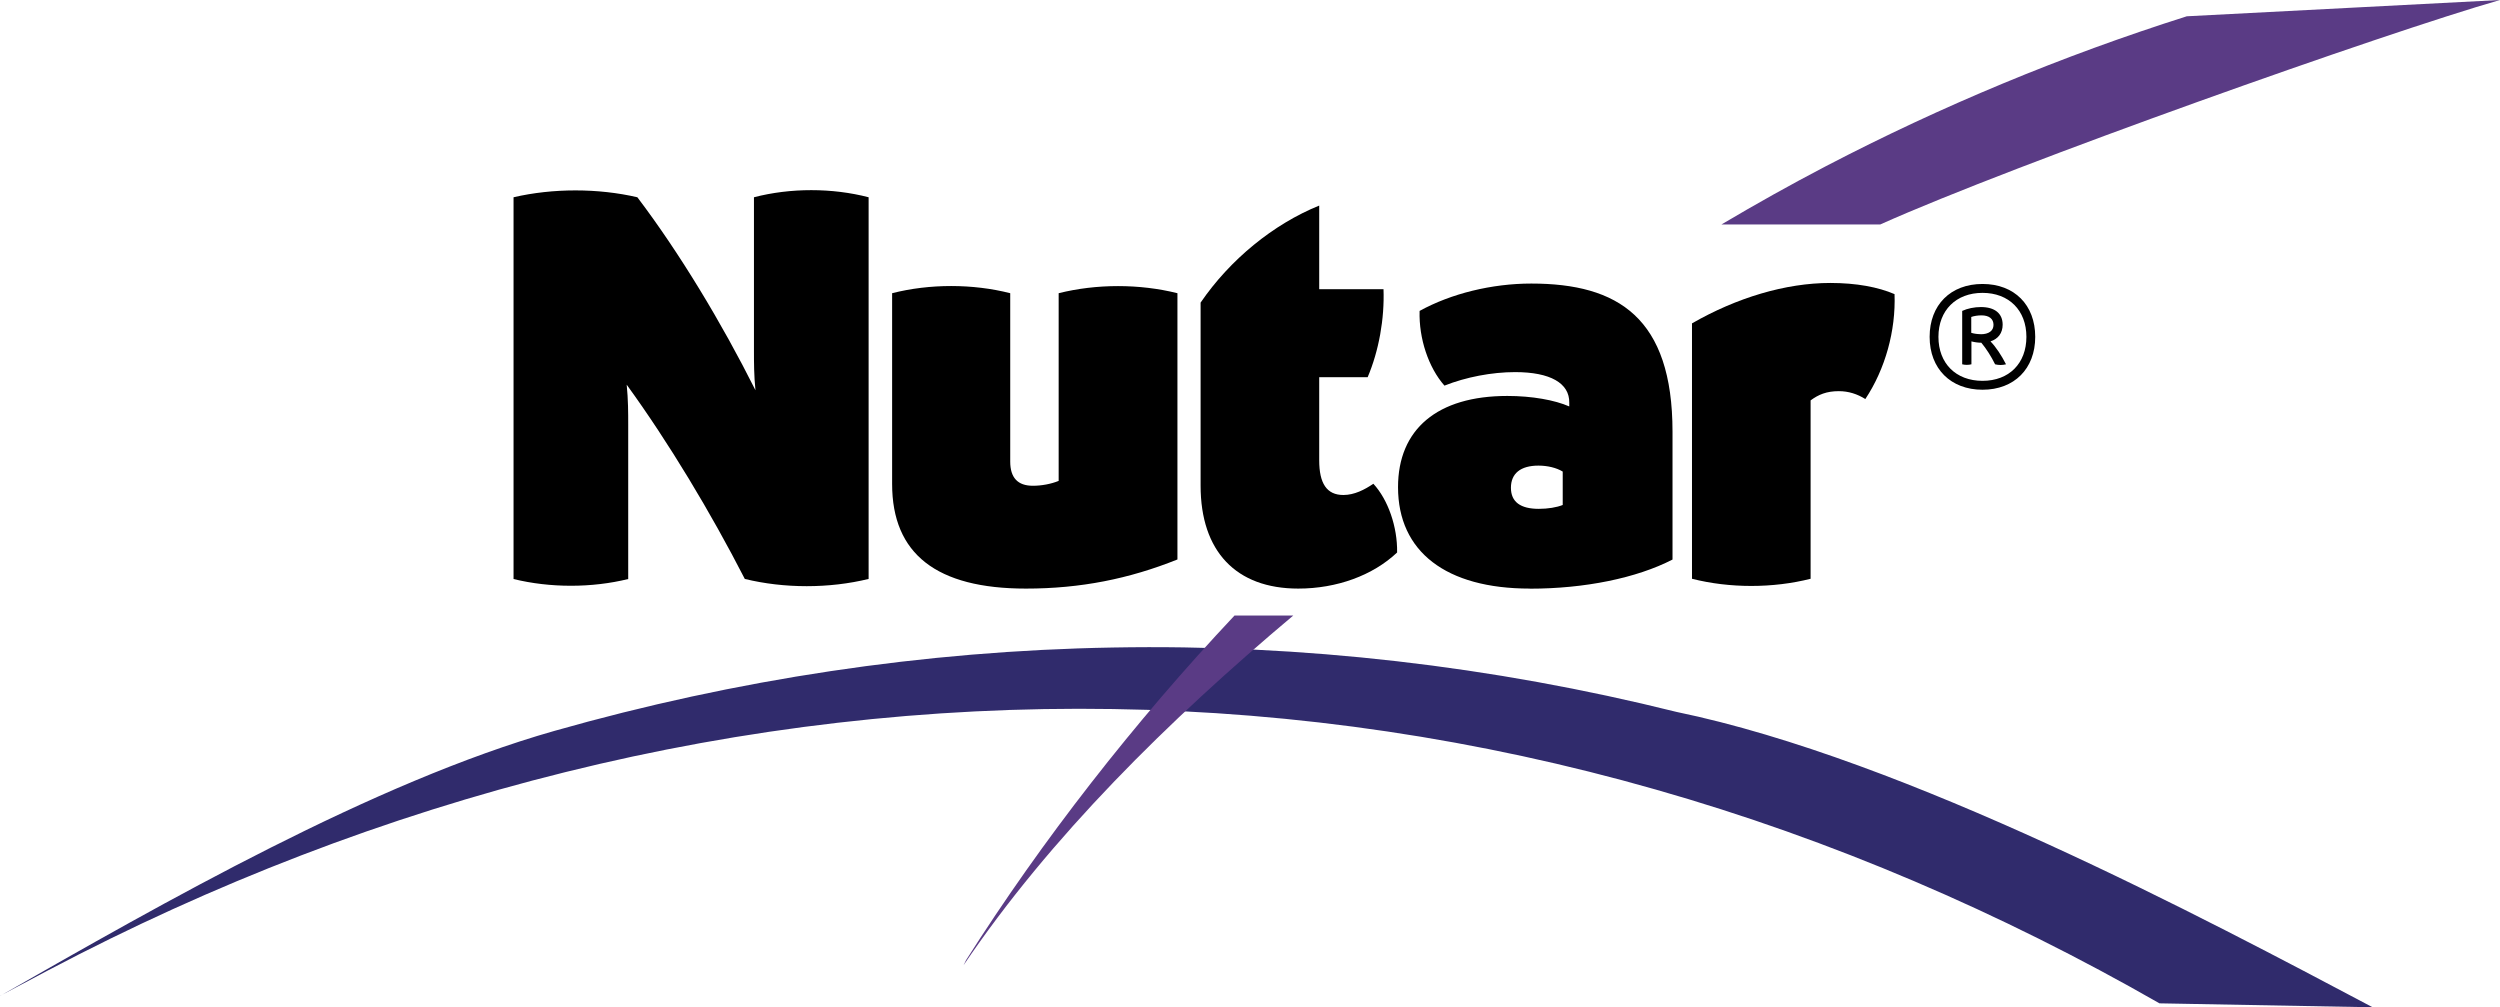 <?xml version="1.0" encoding="UTF-8"?><svg id="Camada_2" xmlns="http://www.w3.org/2000/svg" viewBox="0 0 297.83 120"><defs><style>.cls-1{fill:#302b6c;}.cls-2{fill:#5a3b85;}</style></defs><g id="Camada_1-2"><path class="cls-1" d="M0,118.65c19.38-11.07,44.48-25.45,66.06-31.58,21.57-6.13,43.99-9.54,66.53-9.93,22.54-.41,45.17,2.2,67.13,7.67,27.41,5.67,62.91,24.6,82.94,35.19l-25.4-.47c-18.89-10.82-39.03-19.5-60.01-25.47-20.97-5.99-42.75-9.26-64.65-9.59-21.89-.35-43.88,2.21-65.23,7.51-21.36,5.29-42.09,13.31-61.64,23.62l-5.73,3.04Z"/><path class="cls-2" d="M224,26.74c16.05-7.2,60.2-22.84,73.83-26.74l-37.31,1.94c-14.82,4.7-29.22,10.68-42.98,17.85-4.22,2.2-8.37,4.53-12.46,6.95h18.91Z"/><path class="cls-2" d="M147.07,73.33c-12.02,12.79-22.88,26.72-31.98,41.05l-.3.61c10.31-15.25,24.37-29.14,39.28-41.66h-7Z"/><path d="M61.18,23.5c4.69-1.09,10.06-1.09,14.75,0,5.03,6.64,10.03,14.93,14.07,22.99-.18-1.77-.18-3.3-.18-4.72v-18.27c4.34-1.13,9.31-1.13,13.66,0v45.47c-4.69,1.15-10.06,1.15-14.75,0-4.05-7.89-9.05-16.23-14.07-23.14.18,1.79.18,3.39.18,4.74v18.41c-4.34,1.07-9.31,1.07-13.66,0V23.5Z"/><path d="M140.27,66.65c-5.76,2.31-11.54,3.47-18.05,3.47-10.65,0-15.94-4.13-15.94-12.46v-22.73c4.47-1.14,9.6-1.14,14.07,0v20.06c0,1.92.89,2.88,2.7,2.88,1.04,0,2.16-.21,3.07-.58v-22.36c4.51-1.13,9.63-1.13,14.15,0v31.71Z"/><path d="M166.44,65.82c-2.89,2.73-7.18,4.3-11.78,4.3-7.41,0-11.63-4.44-11.63-12.26v-21.81c3.51-5.13,8.66-9.34,14.13-11.56v9.96h7.66c.13,3.52-.55,7.34-1.89,10.49h-5.77v9.89c0,2.77.9,4.14,2.88,4.14,1.3,0,2.53-.63,3.57-1.34,1.75,1.89,2.88,5.14,2.83,8.18Z"/><path d="M182.25,70.12c-9.98,0-15.7-4.4-15.7-12.08,0-6.91,4.68-10.87,13.02-10.87,2.94,0,5.65.49,7.38,1.25v-.44c.04-2.33-2.26-3.65-6.45-3.65-2.78,0-5.85.59-8.42,1.61-1.89-2.14-3.06-5.6-2.96-8.9,3.76-2.07,8.61-3.26,13.31-3.26,10.33,0,16.82,4.07,16.82,17.66v15.22c-4.28,2.21-10.47,3.47-16.99,3.47h0ZM186.17,60.16v-3.98c-.74-.45-1.8-.71-2.89-.71-2.15,0-3.28.95-3.28,2.64s1.14,2.51,3.32,2.51c1.08,0,2.13-.17,2.85-.46Z"/><path d="M201.56,38.53c5.32-3.06,11.16-4.82,16.49-4.82,3.11,0,5.69.49,7.65,1.33.16,4.36-1.1,8.91-3.48,12.5-.95-.6-2-.94-3.16-.94-1.46,0-2.43.41-3.36,1.1v21.25c-4.49,1.14-9.64,1.14-14.13,0v-30.43Z"/><path d="M242.46,40.13c0,3.8-2.5,6.3-6.28,6.3s-6.3-2.5-6.3-6.3,2.5-6.3,6.3-6.3,6.28,2.5,6.28,6.3ZM241.41,40.13c0-3.16-2.08-5.24-5.23-5.24s-5.25,2.08-5.25,5.24,2.08,5.24,5.25,5.24,5.23-2.08,5.23-5.24ZM237.14,40.68c.64.66,1.3,1.66,1.84,2.72-.41.11-.89.11-1.3,0-.46-.93-1.04-1.85-1.64-2.57-.4,0-.85-.07-1.18-.16v2.73c-.35.09-.75.09-1.1,0v-6.36c.62-.29,1.44-.46,2.23-.46,1.65,0,2.59.76,2.59,2.1,0,1-.54,1.7-1.45,1.99ZM235.96,39.82c.97,0,1.53-.41,1.53-1.12s-.52-1.13-1.43-1.13c-.44,0-.88.07-1.22.19v1.89c.32.1.72.16,1.11.16Z"/></g></svg>